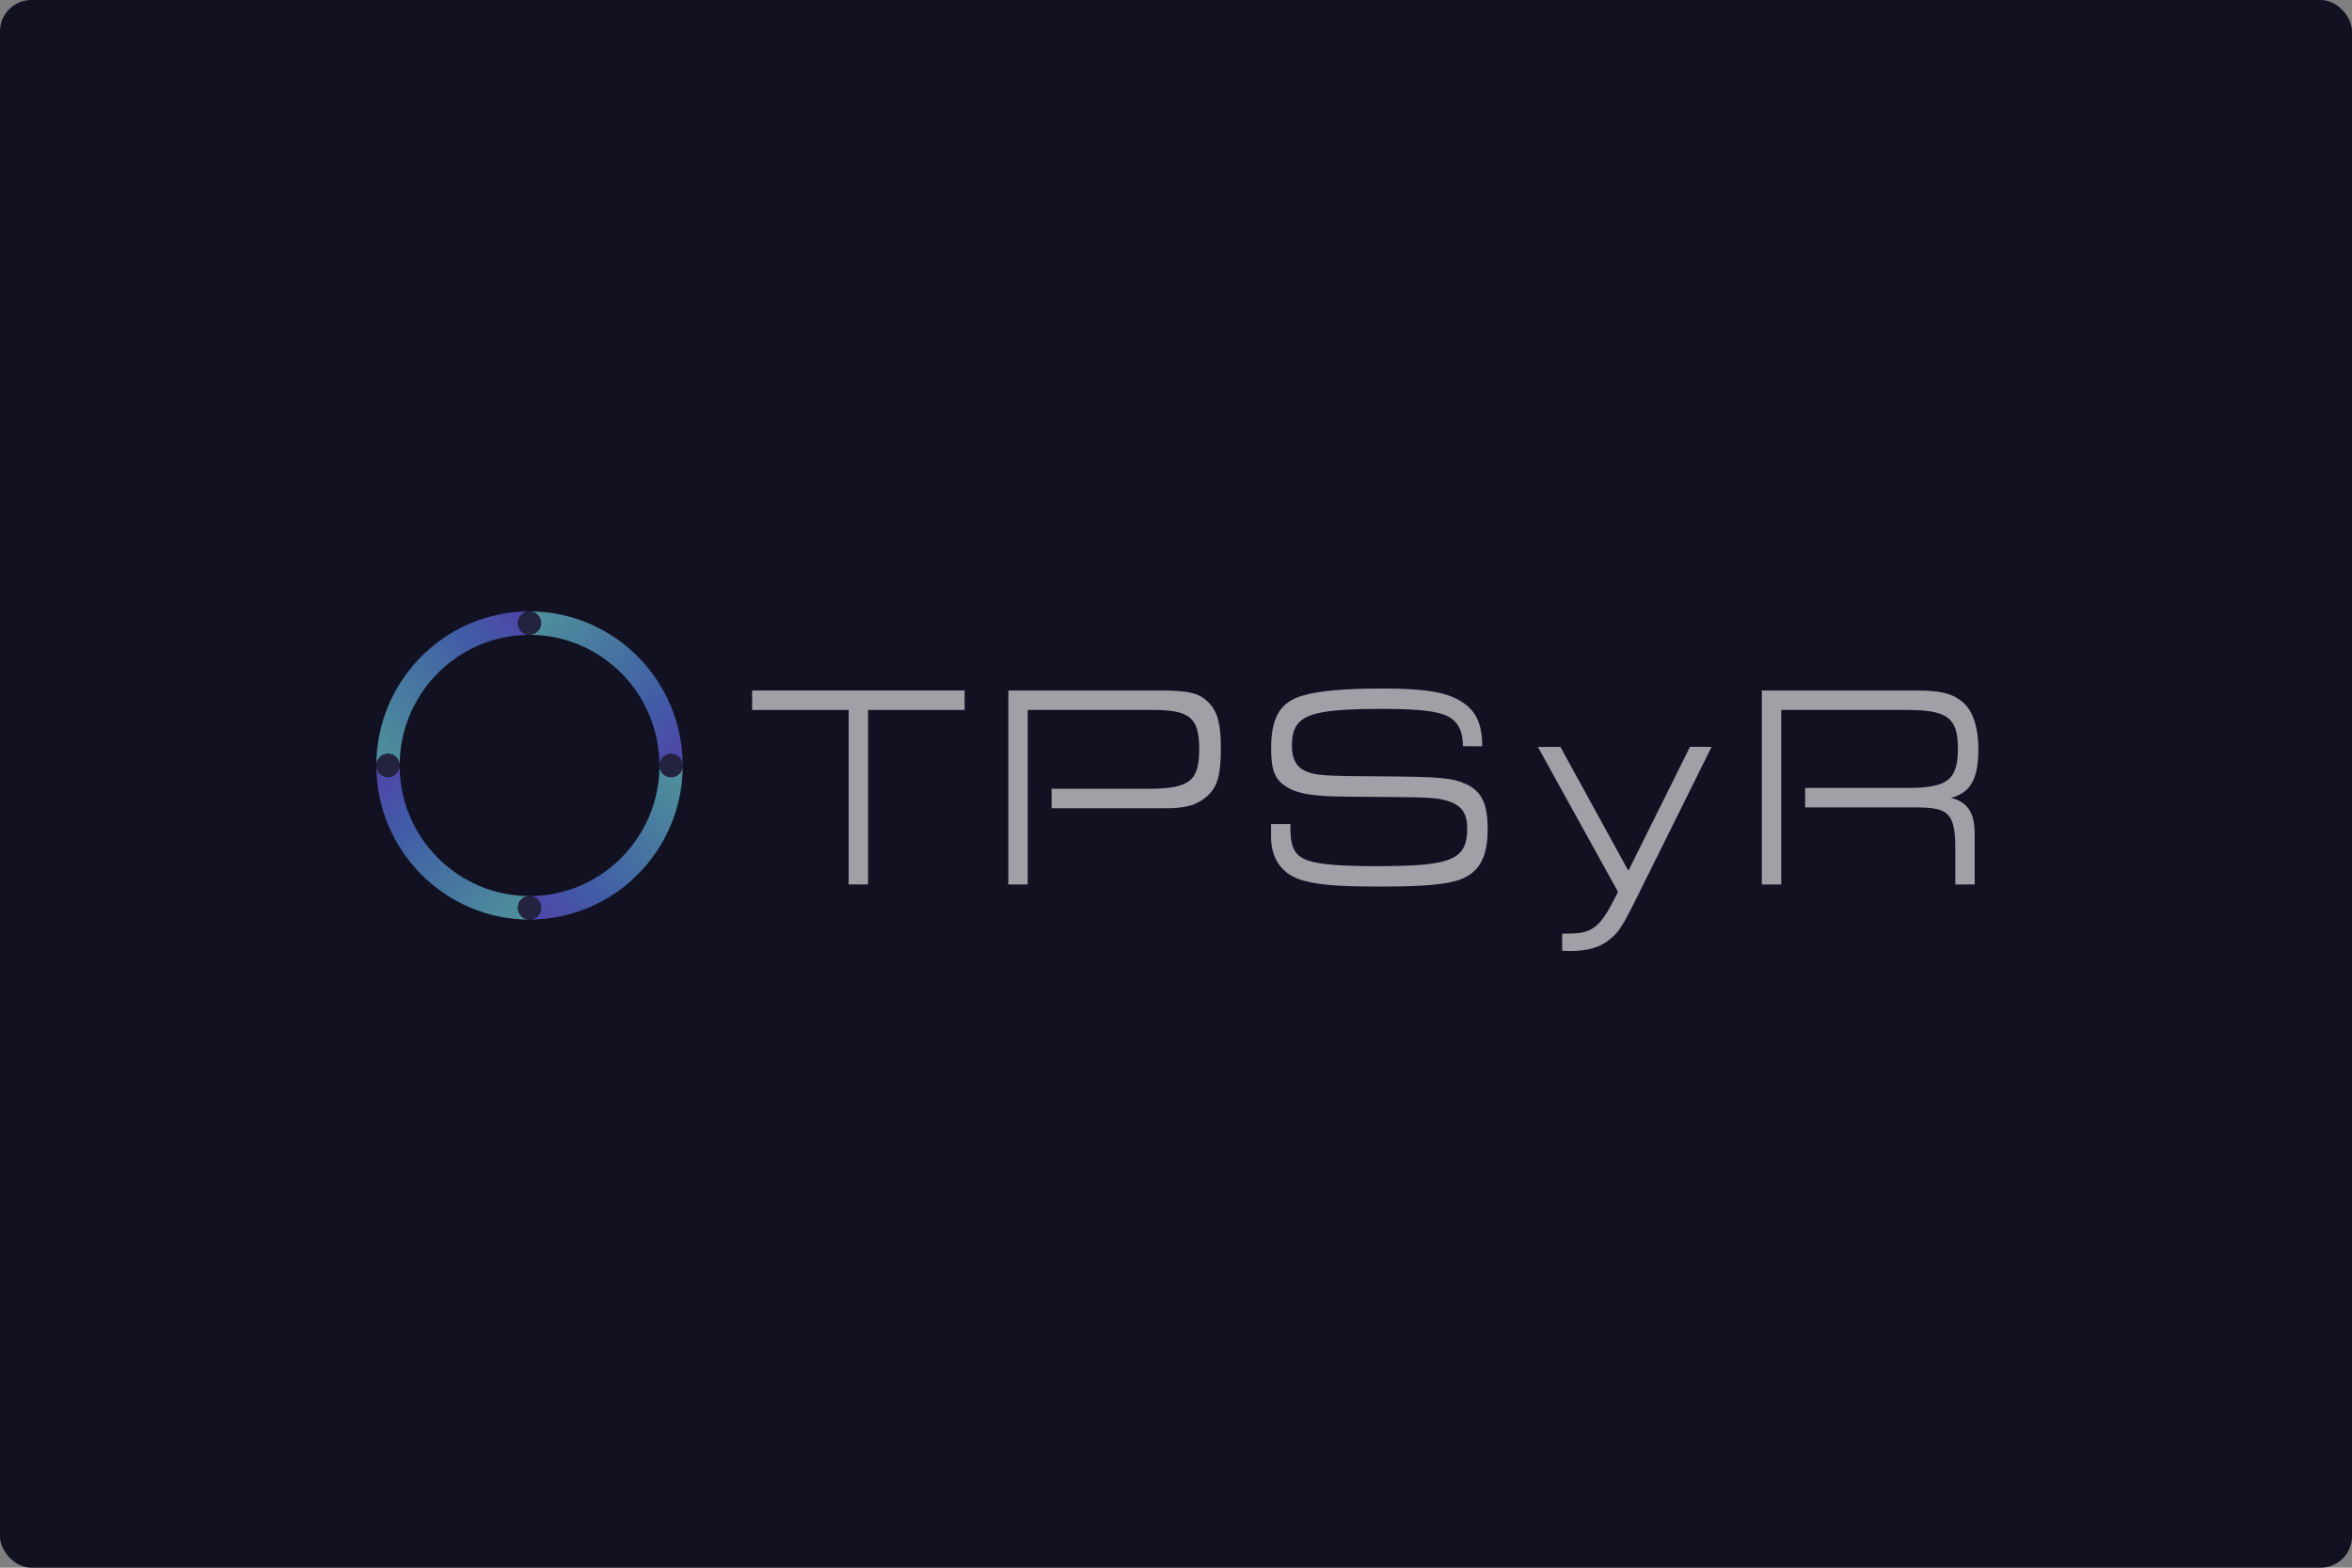 <svg width="300" height="200" viewBox="0 0 300 200" fill="none" xmlns="http://www.w3.org/2000/svg">
<rect x="0" y="0" width="300" height="200" fill="#808080" stroke="none"/>
<rect width="300" height="200" rx="4" fill="#111122"/>
<g opacity="0.6" clip-path="url(#clip0_302_1880)">
<path d="M67.54 80.996C58.406 80.996 50.978 88.474 50.978 97.662C50.978 96.837 50.309 96.164 49.489 96.164C48.669 96.164 48 96.831 48 97.656C48 86.818 56.766 78 67.54 78C66.72 78 66.051 78.673 66.051 79.498C66.051 80.323 66.72 80.996 67.54 80.996Z" fill="url(#paint0_linear_302_1880)"/>
<path d="M49.489 99.154C50.312 99.154 50.978 98.484 50.978 97.656C50.978 96.829 50.312 96.158 49.489 96.158C48.667 96.158 48 96.829 48 97.656C48 98.484 48.667 99.154 49.489 99.154Z" fill="#2F2F54"/>
<path d="M67.54 117.318C56.766 117.318 48 108.5 48 97.656C48 98.481 48.663 99.154 49.489 99.154C50.315 99.154 50.978 98.481 50.978 97.656C50.978 106.844 58.406 114.316 67.54 114.316C66.72 114.316 66.051 114.989 66.051 115.814C66.051 116.639 66.72 117.312 67.54 117.312V117.318Z" fill="url(#paint1_linear_302_1880)"/>
<path d="M67.54 117.318C68.362 117.318 69.029 116.648 69.029 115.82C69.029 114.993 68.362 114.322 67.54 114.322C66.718 114.322 66.051 114.993 66.051 115.82C66.051 116.648 66.718 117.318 67.54 117.318Z" fill="#2F2F54"/>
<path d="M87.086 97.656C87.086 108.494 78.32 117.312 67.546 117.312C68.366 117.312 69.035 116.645 69.035 115.814C69.035 114.983 68.372 114.316 67.546 114.316C76.68 114.316 84.114 106.844 84.114 97.656C84.114 98.481 84.777 99.154 85.603 99.154C86.429 99.154 87.092 98.481 87.092 97.656H87.086Z" fill="url(#paint2_linear_302_1880)"/>
<path d="M85.598 99.154C86.42 99.154 87.087 98.484 87.087 97.656C87.087 96.829 86.42 96.158 85.598 96.158C84.775 96.158 84.108 96.829 84.108 97.656C84.108 98.484 84.775 99.154 85.598 99.154Z" fill="#2F2F54"/>
<path d="M67.54 80.996C68.362 80.996 69.029 80.325 69.029 79.498C69.029 78.671 68.362 78 67.54 78C66.718 78 66.051 78.671 66.051 79.498C66.051 80.325 66.718 80.996 67.54 80.996Z" fill="#2F2F54"/>
<path d="M87.086 97.656C87.086 96.831 86.417 96.158 85.597 96.158C84.777 96.158 84.108 96.825 84.108 97.656C84.108 88.468 76.674 80.99 67.54 80.99C68.36 80.99 69.029 80.323 69.029 79.492C69.029 78.661 68.366 78 67.54 78C78.314 78 87.08 86.818 87.08 97.656H87.086Z" fill="url(#paint3_linear_302_1880)"/>
<path d="M215.555 95.285L207.699 111.09L199.029 95.285H196.153L206.379 113.783L206.15 114.243C204.124 118.289 203.123 119.101 200.102 119.101H199.252V121.291C199.735 121.327 199.988 121.327 200.319 121.327C202.532 121.327 204.154 120.842 205.372 119.805C206.481 118.913 207.03 118.058 208.911 114.237L218.316 95.279H215.549L215.555 95.285Z" fill="white"/>
<path d="M108.249 90.572H95.932V88.086H123.038V90.572H110.721V112.836H108.249V90.572Z" fill="white"/>
<path d="M164.597 105.122V105.789C164.597 108.276 165.302 109.276 166.888 109.798C168.329 110.283 171.054 110.501 175.485 110.501C185.114 110.501 187.146 109.762 187.146 105.644C187.146 103.563 186.217 102.635 184.559 102.156C182.937 101.714 182.787 101.714 171.796 101.635C167.334 101.598 165.417 101.265 163.904 100.264C162.426 99.263 162.137 97.887 162.137 95.442C162.137 91.731 163.168 89.614 166.08 88.765C168.184 88.134 171.428 87.837 176.48 87.837C182.16 87.837 184.674 88.407 186.368 89.487C188.177 90.603 189.057 92.192 189.057 95.212L186.609 95.188C186.573 93.223 185.994 92.331 185.186 91.701C184.041 90.809 181.496 90.439 176.516 90.439C166.816 90.439 164.784 91.215 164.784 95.188C164.784 96.892 165.411 97.856 166.448 98.341C167.738 98.936 168.847 99.009 175.817 99.045C183.637 99.081 185.331 99.233 187.104 100.082C189.093 101.046 189.756 102.714 189.756 105.795C189.756 109.21 188.762 111.247 186.326 112.175C184.517 112.843 181.714 113.103 176.034 113.103C170.059 113.103 167.702 112.843 165.712 112.175C163.5 111.399 162.125 109.507 162.125 106.832V105.128H164.597V105.122Z" fill="white"/>
<path d="M154.245 89.723C153.063 88.462 151.851 88.092 147.981 88.092H128.615V112.843H131.087V90.572H147.058C151.779 90.572 152.961 91.573 152.961 95.582C152.961 99.591 151.779 100.628 146.467 100.628H134.132V103.115H148.644C151.303 103.115 152.551 102.708 153.769 101.744C155.246 100.555 155.722 99.033 155.722 95.4C155.722 92.434 155.318 90.833 154.245 89.723Z" fill="white"/>
<path d="M248.847 101.78C251.114 101.21 252.344 99.664 252.344 95.661C252.344 92.992 251.759 91.1 250.764 89.984C249.474 88.577 247.78 88.092 244.53 88.092H224.725V112.843H227.197V90.572H243.204C248.407 90.572 249.733 91.573 249.733 95.509C249.733 99.445 248.443 100.519 243.391 100.519H230.247V103.005H244.096C248.214 103.005 249.402 103.418 249.402 108.124V112.836H251.874V106.42C251.874 103.563 250.897 102.308 248.853 101.78H248.847Z" fill="white"/>
</g>
<defs>
<linearGradient id="paint0_linear_302_1880" x1="46.728" y1="96.37" x2="66.384" y2="76.831" gradientUnits="userSpaceOnUse">
<stop stop-color="#78E4EA"/>
<stop offset="0.12" stop-color="#74DAEC"/>
<stop offset="0.3" stop-color="#6DC3F2"/>
<stop offset="0.5" stop-color="#67AAF7"/>
<stop offset="0.7" stop-color="#618EFF"/>
<stop offset="0.99" stop-color="#7966FF"/>
</linearGradient>
<linearGradient id="paint1_linear_302_1880" x1="66.268" y1="118.598" x2="46.612" y2="99.058" gradientUnits="userSpaceOnUse">
<stop stop-color="#78E4EA"/>
<stop offset="0.12" stop-color="#74DAEC"/>
<stop offset="0.3" stop-color="#6DC3F2"/>
<stop offset="0.5" stop-color="#67AAF7"/>
<stop offset="0.7" stop-color="#618EFF"/>
<stop offset="0.99" stop-color="#7966FF"/>
</linearGradient>
<linearGradient id="paint2_linear_302_1880" x1="88.358" y1="98.942" x2="68.703" y2="118.482" gradientUnits="userSpaceOnUse">
<stop stop-color="#78E4EA"/>
<stop offset="0.12" stop-color="#74DAEC"/>
<stop offset="0.3" stop-color="#6DC3F2"/>
<stop offset="0.5" stop-color="#67AAF7"/>
<stop offset="0.7" stop-color="#618EFF"/>
<stop offset="0.99" stop-color="#7966FF"/>
</linearGradient>
<linearGradient id="paint3_linear_302_1880" x1="68.818" y1="76.714" x2="88.48" y2="96.254" gradientUnits="userSpaceOnUse">
<stop stop-color="#78E4EA"/>
<stop offset="0.12" stop-color="#74DAEC"/>
<stop offset="0.3" stop-color="#6DC3F2"/>
<stop offset="0.5" stop-color="#67AAF7"/>
<stop offset="0.7" stop-color="#618EFF"/>
<stop offset="0.99" stop-color="#7966FF"/>
</linearGradient>
<clipPath id="clip0_302_1880">
<rect width="204.35" height="43.333" fill="white" transform="translate(48 78)"/>
</clipPath>
</defs>
</svg>
